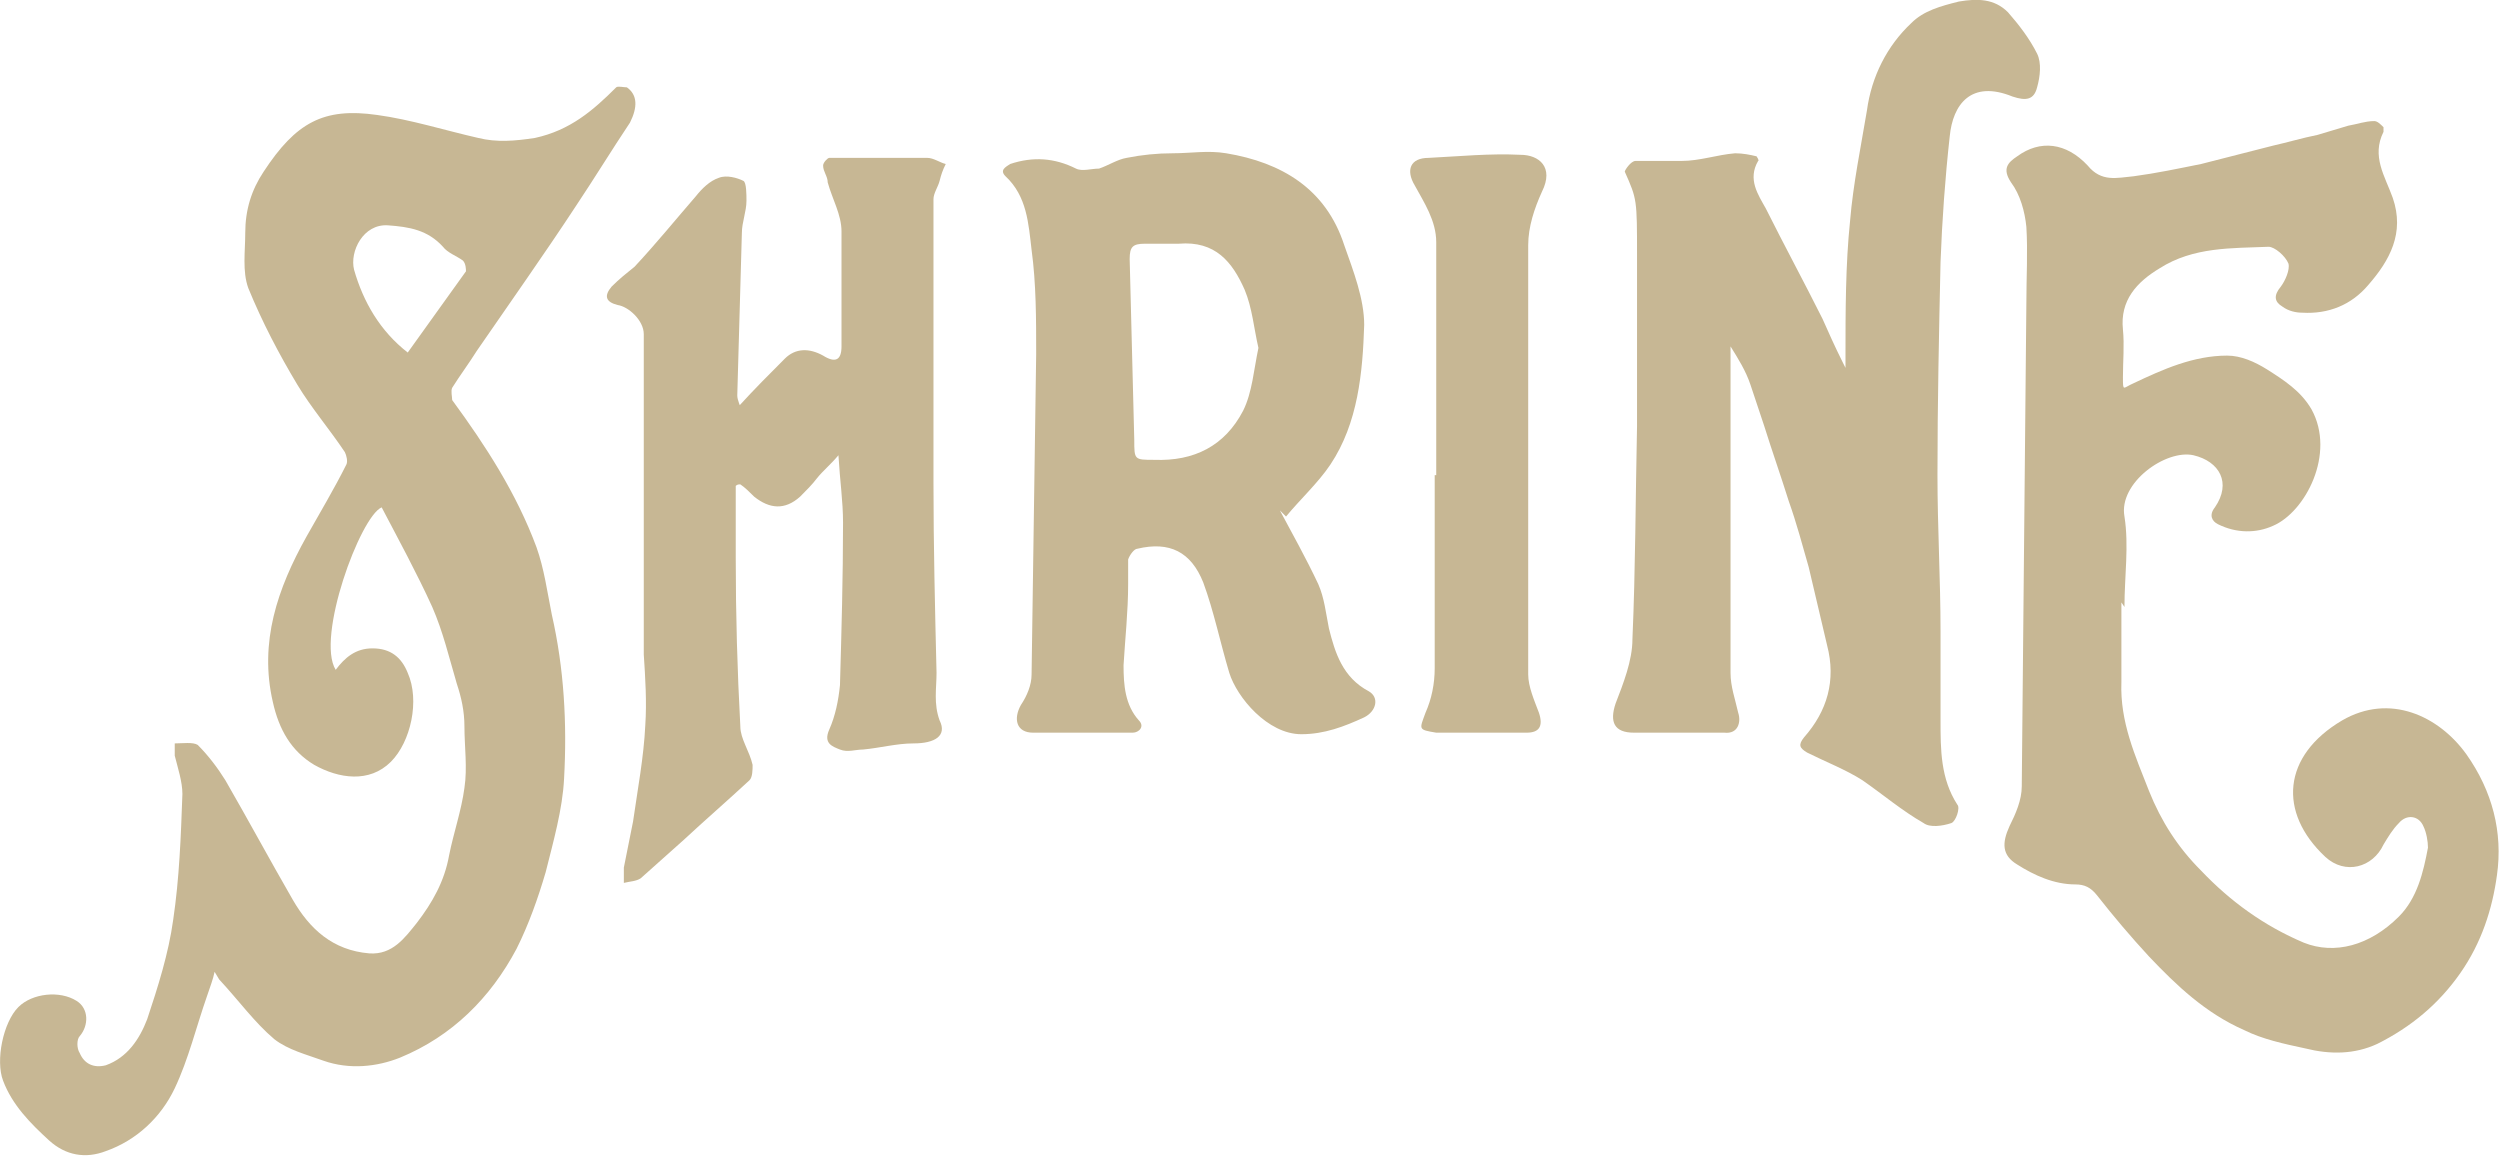 <?xml version="1.0" encoding="UTF-8"?>
<svg id="Layer_2" data-name="Layer 2" xmlns="http://www.w3.org/2000/svg" version="1.1" viewBox="0 0 163.1 75.4">
  <defs>
    <style>
      .cls-1 {
        fill: #c7b794;
        stroke-width: 0px;
      }
    </style>
  </defs>
  <g id="_ART" data-name=" ART">
    <path class="cls-1" d="M14,63.4c-.1.5-.3,1-.5,1.6-.7,2-1.2,4.1-2.1,6-.9,1.9-2.5,3.4-4.5,4.1-1.3.5-2.6.3-3.7-.7-1.2-1.1-2.4-2.3-3-3.9-.5-1.3,0-3.8,1-4.8.9-.9,2.7-1.1,3.8-.4.8.5.8,1.6.2,2.3-.2.2-.2.8,0,1.1.3.7.9,1,1.7.8,1.4-.5,2.2-1.7,2.7-3,.7-2.1,1.4-4.3,1.7-6.5.4-2.7.5-5.4.6-8.2,0-.8-.3-1.7-.5-2.5,0-.3,0-.8,0-.8.5,0,1.2-.1,1.5.1.7.7,1.3,1.5,1.8,2.3,1.5,2.6,2.9,5.2,4.4,7.8,1.1,1.9,2.6,3.3,5,3.5,1.5.1,2.3-1,3.1-2,1-1.3,1.8-2.7,2.1-4.4.3-1.5.8-2.9,1-4.4.2-1.3,0-2.7,0-4,0-1-.2-1.9-.5-2.8-.5-1.7-.9-3.4-1.6-5-1-2.2-2.2-4.4-3.3-6.5-1.4.6-4.3,8.5-3,10.6.6-.8,1.3-1.4,2.4-1.4,1.2,0,1.9.6,2.3,1.6.8,1.8.2,4.5-1.1,5.8-1.4,1.4-3.4,1.1-5,.2-1.5-.9-2.3-2.3-2.7-4.1-.9-3.9.3-7.4,2.2-10.8.9-1.6,1.8-3.1,2.6-4.7.1-.2,0-.6-.1-.8-1-1.5-2.2-2.9-3.1-4.4-1.2-2-2.3-4.1-3.2-6.3-.4-1.1-.2-2.4-.2-3.6,0-1.5.4-2.8,1.2-4,2.1-3.2,3.9-4.2,7.4-3.7,2.2.3,4.4,1,6.6,1.5,1.2.3,2.4.2,3.7,0,2.3-.5,3.8-1.8,5.3-3.3.1-.1.5,0,.7,0,.7.5.7,1.3.2,2.3-1.2,1.8-2.3,3.6-3.5,5.4-2.1,3.2-4.3,6.3-6.5,9.5-.5.8-1.1,1.6-1.6,2.4-.1.2,0,.6,0,.8,2.2,3,4.2,6.1,5.5,9.6.5,1.4.7,2.9,1,4.4.8,3.5,1,7.1.8,10.7-.1,2-.7,4.1-1.2,6.1-.5,1.7-1.1,3.4-1.9,5-1.7,3.2-4.2,5.7-7.6,7.1-1.5.6-3.3.8-5,.2-1.1-.4-2.3-.7-3.2-1.4-1.3-1.1-2.3-2.5-3.6-3.9h0ZM26.6,23c1.3-1.8,2.5-3.5,3.8-5.3,0-.1,0-.5-.2-.7-.4-.3-1-.5-1.3-.9-1-1.1-2.2-1.3-3.6-1.4-1.6-.1-2.5,1.7-2.2,2.9.6,2.1,1.7,4,3.5,5.4h0Z"/>
    <path class="cls-1" d="M138.4,39.3c0,1.7,0,3.4,0,5.2-.1,2.6.9,4.8,1.8,7.1.8,2,1.9,3.7,3.4,5.2,1.9,2,4.1,3.6,6.7,4.7,2,.8,4.3.2,6.2-1.7,1.2-1.2,1.6-2.9,1.9-4.5,0-.4-.1-1-.3-1.4-.3-.7-1.1-.8-1.6-.2-.4.4-.7.9-1,1.4-.7,1.5-2.5,2-3.8.8-3.1-2.9-2.8-6.6,1.1-8.9,3.1-1.8,6.3-.3,8.1,2.2,1.7,2.4,2.4,5.1,2,7.9-.3,2.2-1,4.4-2.4,6.4-1.4,2-3.2,3.5-5.4,4.6-1.5.7-3.1.7-4.7.3-1.4-.3-2.8-.6-4-1.2-2.5-1.1-4.4-2.9-6.2-4.8-1.2-1.3-2.3-2.6-3.4-4-.4-.5-.8-.7-1.4-.7-1.4,0-2.7-.6-3.8-1.3-1-.6-1-1.4-.5-2.5.4-.8.8-1.7.8-2.6.1-10.5.2-21,.3-31.5,0-1.7.1-3.4,0-5-.1-1-.4-2.1-1-2.9-.6-.9-.2-1.3.4-1.7,1.5-1.1,3.2-.9,4.6.6.9,1.1,1.9.8,3,.7,1.5-.2,2.9-.5,4.4-.8,1.6-.4,3.1-.8,4.7-1.2.9-.2,1.9-.5,2.9-.7.7-.2,1.3-.4,2-.6.6-.1,1.1-.3,1.7-.3.2,0,.4.2.6.4,0,0,0,.2,0,.3-.8,1.6.1,2.9.6,4.3.8,2.3-.2,4.1-1.6,5.7-1.1,1.3-2.6,1.9-4.3,1.8-.4,0-.9-.1-1.3-.4-.5-.3-.6-.7-.1-1.3.3-.4.6-1.1.5-1.5-.2-.5-.9-1.1-1.3-1.1-2.4.1-4.9,0-7.1,1.4-1.5.9-2.6,2.1-2.4,4,.1,1,0,2.1,0,3.1s0,.7.7.4c1.9-.9,3.9-1.8,6.1-1.8.9,0,1.8.4,2.6.9,1.1.7,2.2,1.4,2.9,2.6,1.6,2.9-.4,6.7-2.5,7.6-1.1.5-2.4.5-3.6-.1-.4-.2-.6-.6-.2-1.1,1.1-1.6.3-3-1.4-3.4-1.8-.4-4.9,1.8-4.5,4,.3,1.9,0,3.9,0,5.9h0Z"/>
    <path class="cls-1" d="M120.4,24c0-.3,0-.5,0-.7,0-3,0-6,.3-8.9.2-2.4.7-4.8,1.1-7.2.3-2.2,1.3-4.2,2.9-5.7.8-.8,1.9-1.1,3.1-1.4,1.2-.2,2.3-.2,3.2.7.7.8,1.4,1.7,1.9,2.7.3.6.2,1.5,0,2.2-.2.8-.7.9-1.6.6-2.7-1.1-3.9.5-4.1,2.6-.3,2.7-.5,5.5-.6,8.2-.1,4.6-.2,9.2-.2,13.9,0,3.4.2,6.8.2,10.2,0,2,0,3.9,0,5.8,0,1.9,0,3.8,1.1,5.5.2.2-.1,1.1-.4,1.2-.6.2-1.4.3-1.8,0-1.4-.8-2.7-1.9-4-2.8-1.1-.7-2.4-1.2-3.6-1.8-.5-.3-.6-.5-.2-1,1.5-1.7,2.1-3.7,1.5-6-.4-1.7-.8-3.4-1.2-5.1-.4-1.4-.8-2.9-1.3-4.3-.5-1.6-1.1-3.3-1.6-4.9-.3-.9-.6-1.8-.9-2.7-.3-.9-.8-1.7-1.3-2.5,0,.2,0,.4,0,.6,0,6.9,0,13.8,0,20.7,0,.9.3,1.7.5,2.6.2.6,0,1.4-.9,1.3-2,0-3.9,0-5.9,0-1.3,0-1.6-.7-1.2-1.9.5-1.3,1.1-2.8,1.1-4.2.2-4.6.2-9.2.3-13.9,0-3.7,0-7.4,0-11.1s0-3.7-.8-5.5c0-.1.4-.7.7-.7,1,0,2,0,3,0,1.2,0,2.3-.4,3.5-.5.5,0,1,.1,1.4.2,0,0,.2.3.1.3-.7,1.2,0,2.2.5,3.1,1.2,2.4,2.5,4.8,3.7,7.2.4.9.8,1.8,1.3,2.8h0Z"/>
    <path class="cls-1" d="M83.5,33.3c.8,1.5,1.7,3.1,2.5,4.8.4.9.5,1.9.7,2.9.4,1.6.9,3.2,2.6,4.1.7.4.5,1.3-.3,1.7-1.3.6-2.6,1.1-4.1,1.1-2.2,0-4.2-2.4-4.7-4-.6-2-1-4-1.7-5.9-.8-2-2.2-2.7-4.3-2.2-.2,0-.5.4-.6.7,0,.5,0,1,0,1.6,0,1.8-.2,3.6-.3,5.3,0,1.3.1,2.6,1,3.6.4.4,0,.8-.4.8-2.2,0-4.4,0-6.5,0-1.1,0-1.3-.9-.8-1.8.4-.6.7-1.3.7-2,.1-7,.2-13.9.3-20.9,0-2.3,0-4.6-.3-6.8-.2-1.7-.3-3.5-1.7-4.8-.4-.4,0-.6.3-.8,1.5-.5,2.9-.4,4.3.3.4.2,1,0,1.5,0,.6-.2,1.2-.6,1.8-.7,1-.2,2-.3,3-.3,1.2,0,2.3-.2,3.5,0,3.6.6,6.5,2.3,7.7,6,.6,1.7,1.3,3.5,1.3,5.2-.1,3.1-.4,6.4-2.2,9.1-.8,1.2-2,2.3-2.9,3.4h0ZM82.1,22.7c-.3-1.3-.4-2.6-.9-3.8-.8-1.8-1.9-3.2-4.3-3-.7,0-1.4,0-2.2,0-.8,0-1,.2-1,1,.1,3.9.2,7.9.3,11.8,0,1.3,0,1.3,1.3,1.3,2.6.1,4.6-.9,5.8-3.2.6-1.2.7-2.7,1-4.1h0Z"/>
    <path class="cls-1" d="M48.2,26.5c1-1.1,2-2.1,3-3.1.7-.7,1.6-.7,2.5-.2.8.5,1.2.3,1.2-.6,0-2.5,0-5,0-7.5,0-1.1-.6-2.1-.9-3.2,0-.4-.3-.7-.3-1.1,0-.2.3-.5.4-.5,2.2,0,4.3,0,6.4,0,.4,0,.8.3,1.2.4-.2.4-.3.7-.4,1.1-.1.4-.4.8-.4,1.2,0,6.2,0,12.3,0,18.5,0,4.1.1,8.2.2,12.4,0,1-.2,2,.2,3.1.5,1-.3,1.5-1.7,1.5-1.1,0-2.2.3-3.3.4-.5,0-1,.2-1.5,0-.5-.2-1.1-.4-.7-1.3.4-.9.6-1.9.7-2.9.1-3.5.2-7.1.2-10.6,0-1.4-.2-2.7-.3-4.4-.5.6-1,1-1.4,1.5-.3.4-.7.8-1.1,1.2-1,.9-2,.8-3,0-.3-.3-.6-.6-.9-.8-.1,0-.2,0-.3.1,0,1.6,0,3.2,0,4.7,0,3.7.1,7.3.3,11,0,.8.6,1.6.8,2.5,0,.3,0,.8-.2,1-1.4,1.3-2.9,2.6-4.3,3.9-.9.8-1.9,1.7-2.8,2.5-.3.2-.7.2-1.1.3,0-.3,0-.7,0-1,.2-1,.4-2,.6-3,.3-2.1.7-4.2.8-6.3.1-1.5,0-3.1-.1-4.6,0-.4,0-.7,0-1.1,0-6.6,0-13.2,0-19.8,0-.9-1-1.8-1.7-1.9-.8-.2-.9-.6-.4-1.2.5-.5,1-.9,1.5-1.3,1.4-1.5,2.7-3.1,4-4.6.4-.5.9-1,1.5-1.2.5-.2,1.2,0,1.6.2.2.1.2.9.2,1.3,0,.7-.3,1.4-.3,2.1-.1,3.5-.2,7-.3,10.6,0,.3.2.7.3,1h0Z"/>
    <path class="cls-1" d="M93.7,31v-12.8c0-.8,0-1.6,0-2.4,0-1.4-.8-2.6-1.4-3.7-.6-1-.3-1.8.9-1.8,2-.1,4-.3,6-.2,1.2,0,2.2.8,1.4,2.4-.5,1.1-.9,2.3-.9,3.5,0,9.3,0,18.7,0,28,0,.8.4,1.7.7,2.5.3.9,0,1.3-.8,1.3-1.8,0-3.6,0-5.4,0-.2,0-.3,0-.5,0-1.2-.2-1.1-.2-.7-1.3.4-.9.6-1.9.6-2.9,0-4.2,0-8.4,0-12.6h0,0Z"/>
  </g>
</svg>